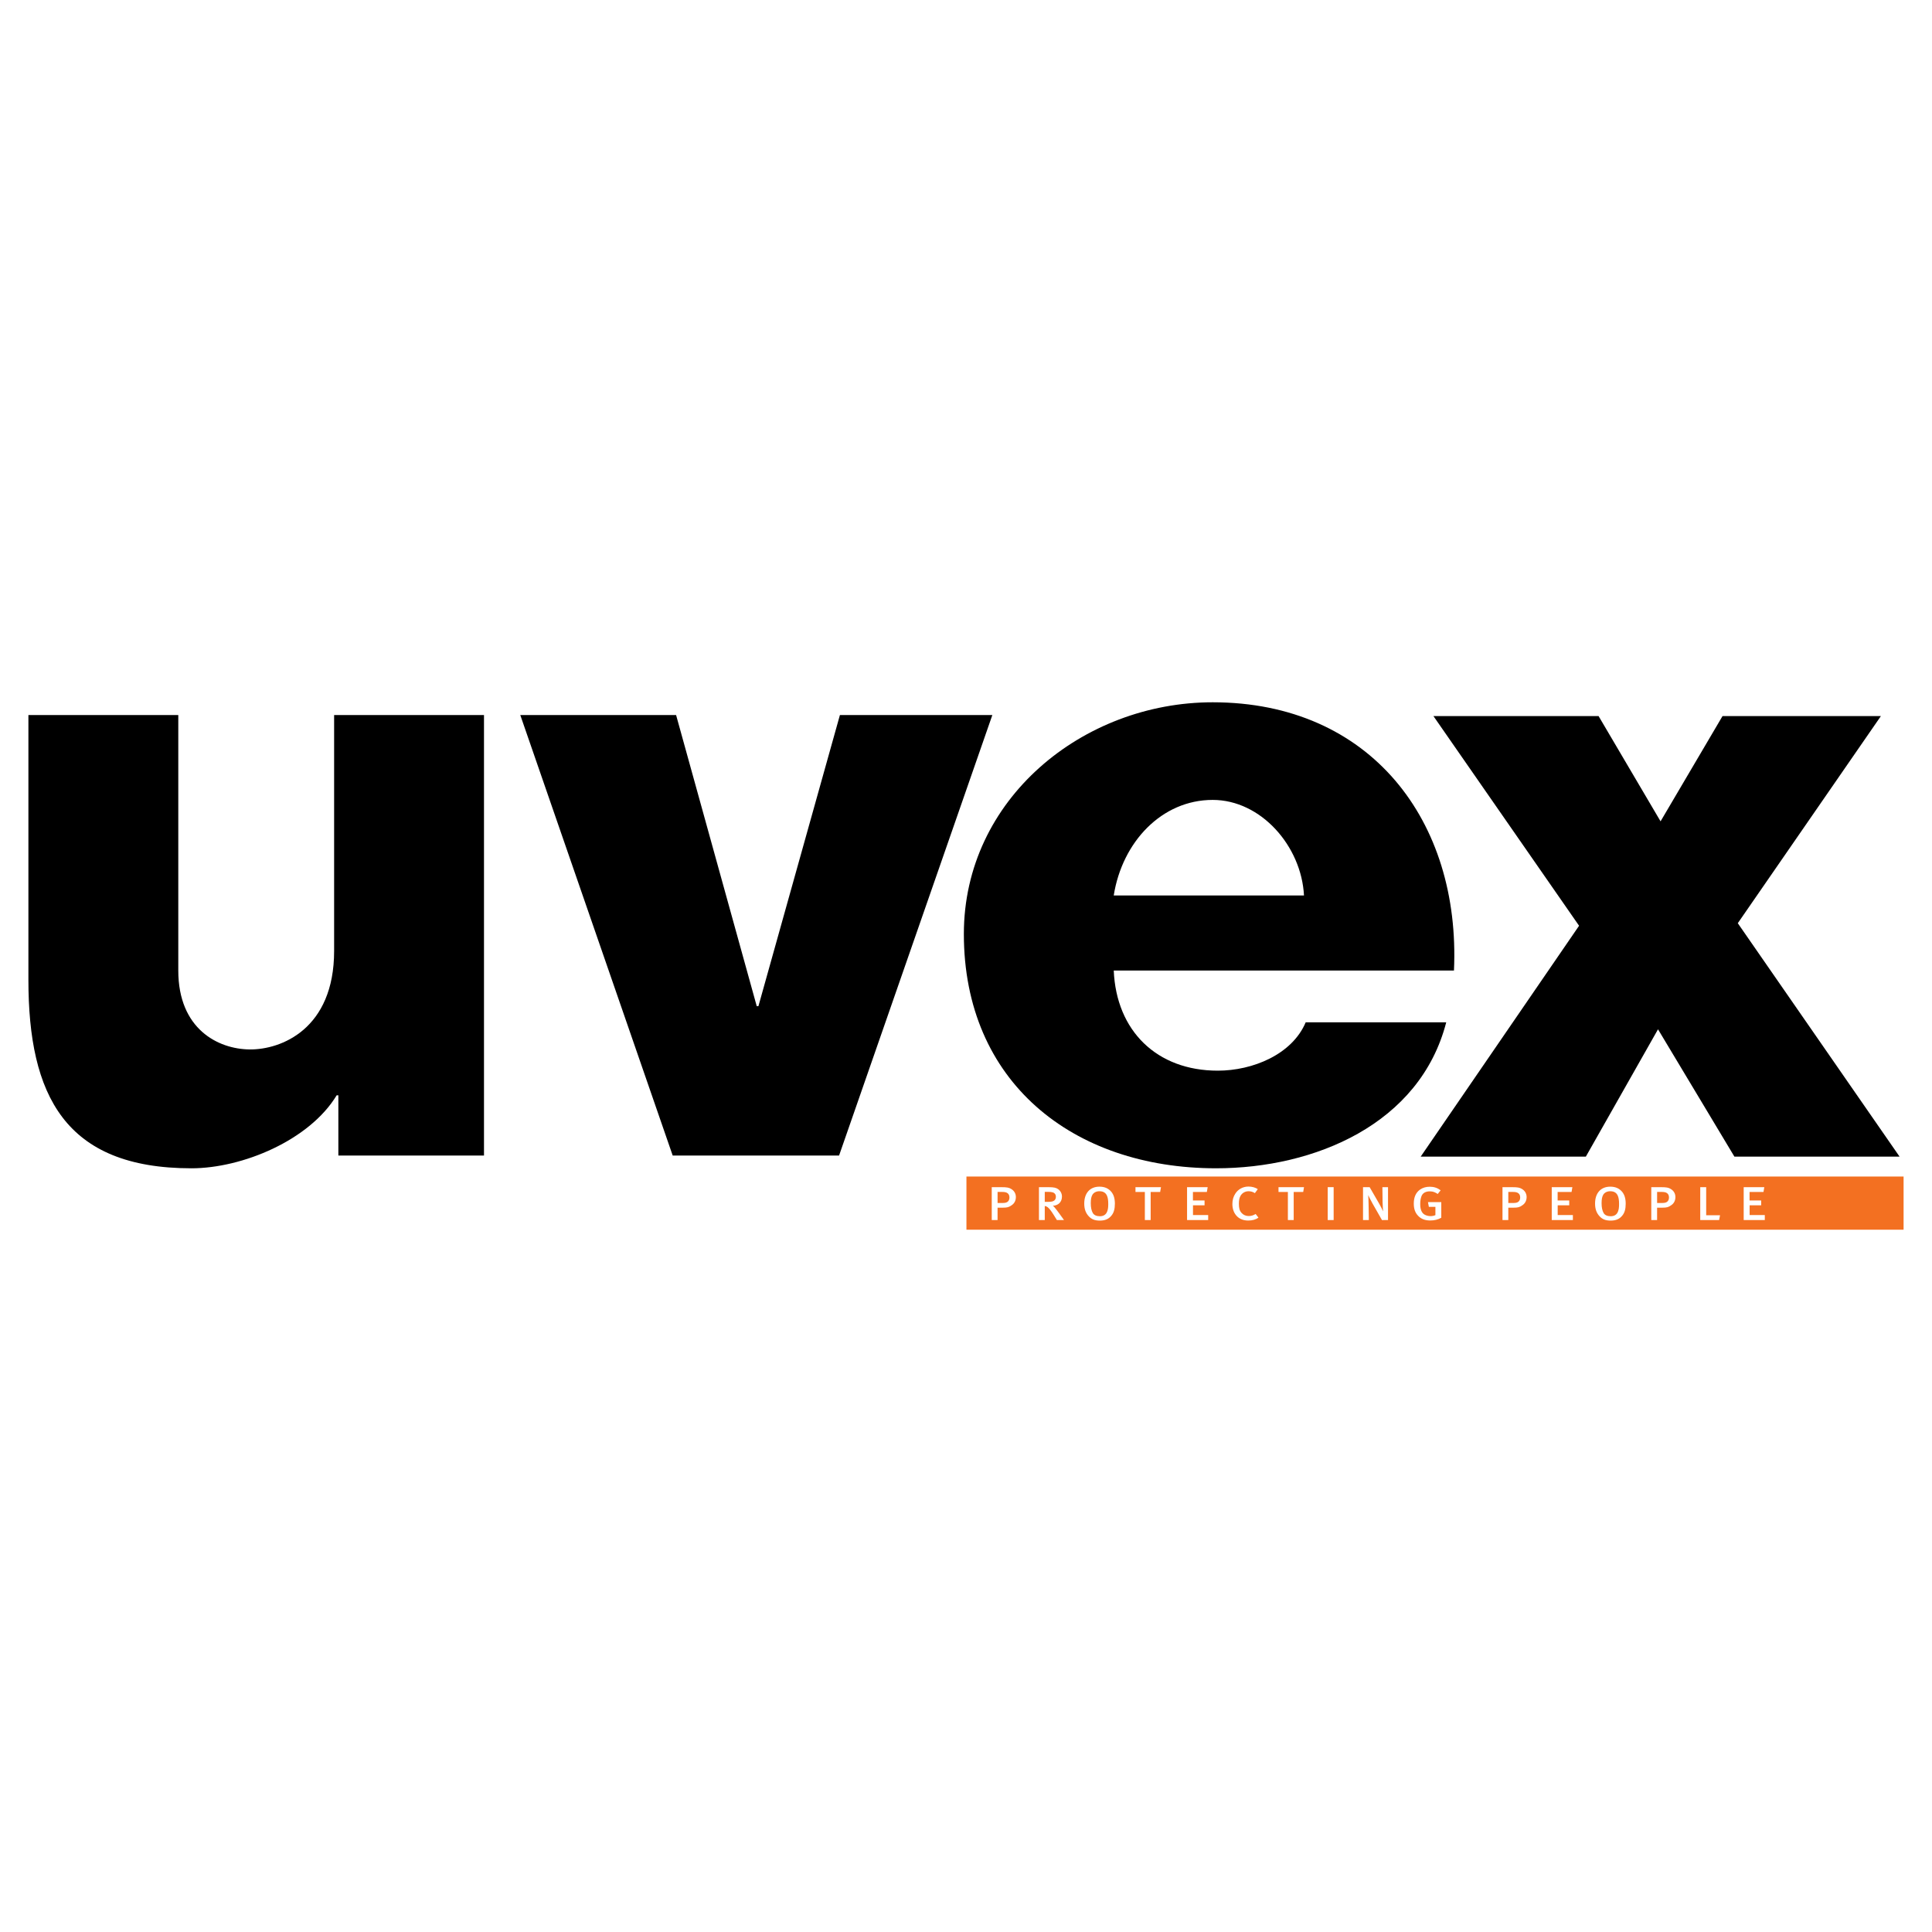 <?xml version="1.0" encoding="utf-8"?>
<!-- Generator: Adobe Illustrator 13.0.0, SVG Export Plug-In . SVG Version: 6.00 Build 14948)  -->
<!DOCTYPE svg PUBLIC "-//W3C//DTD SVG 1.0//EN" "http://www.w3.org/TR/2001/REC-SVG-20010904/DTD/svg10.dtd">
<svg version="1.0" id="Layer_1" xmlns="http://www.w3.org/2000/svg" xmlns:xlink="http://www.w3.org/1999/xlink" x="0px" y="0px"
	 width="192.756px" height="192.756px" viewBox="0 0 192.756 192.756" enable-background="new 0 0 192.756 192.756"
	 xml:space="preserve">
<g>
	<polygon fill-rule="evenodd" clip-rule="evenodd" fill="#FFFFFF" points="0,0 192.756,0 192.756,192.756 0,192.756 0,0 	"/>
	<polygon fill-rule="evenodd" clip-rule="evenodd" fill="#F37021" points="96.422,117.383 189.921,117.383 189.921,122.688 
		96.422,122.688 96.422,117.383 	"/>
	<path fill-rule="evenodd" clip-rule="evenodd" fill="#FFFFFF" d="M101.354,119.43c0-0.361-0.188-0.656-0.505-0.83
		c-0.193-0.105-0.362-0.156-0.948-0.156h-0.954v3.281h0.58v-1.236h0.536c0.412,0,0.604-0.049,0.842-0.225
		C101.174,120.102,101.354,119.816,101.354,119.43L101.354,119.43z M100.712,119.467c0,0.156-0.037,0.287-0.138,0.393
		c-0.099,0.105-0.249,0.162-0.523,0.162h-0.523v-1.104h0.43c0.269,0,0.449,0.031,0.58,0.137
		C100.649,119.148,100.712,119.279,100.712,119.467L100.712,119.467z"/>
	<path fill-rule="evenodd" clip-rule="evenodd" fill="#FFFFFF" d="M106.156,121.725c-0.012-0.02-0.293-0.412-0.485-0.674
		c-0.169-0.236-0.362-0.475-0.469-0.605c-0.043-0.055-0.105-0.111-0.162-0.148c0.555-0.025,0.911-0.375,0.911-0.918
		c0-0.305-0.144-0.566-0.375-0.734c-0.192-0.145-0.448-0.201-0.941-0.201h-0.979v3.281h0.58v-1.404
		c0.112,0.014,0.193,0.045,0.287,0.119c0.162,0.131,0.33,0.33,0.61,0.779c0.112,0.182,0.219,0.344,0.312,0.506H106.156
		L106.156,121.725z M105.347,119.393c0,0.174-0.063,0.305-0.169,0.387c-0.125,0.094-0.299,0.129-0.623,0.129h-0.318v-0.996h0.361
		c0.187,0,0.317,0.012,0.431,0.049C105.228,119.023,105.347,119.186,105.347,119.393L105.347,119.393z"/>
	<path fill-rule="evenodd" clip-rule="evenodd" fill="#FFFFFF" d="M111.232,120.09c0-0.523-0.124-0.904-0.355-1.184
		c-0.28-0.332-0.654-0.512-1.185-0.512c-0.941,0-1.516,0.637-1.516,1.684c0,0.541,0.144,0.947,0.456,1.277
		c0.274,0.295,0.604,0.424,1.097,0.424c0.543,0,0.892-0.162,1.166-0.504C111.126,120.994,111.232,120.619,111.232,120.09
		L111.232,120.09z M110.571,120.135c0,0.336-0.03,0.535-0.106,0.734c-0.124,0.324-0.367,0.475-0.735,0.475
		c-0.33,0-0.58-0.111-0.698-0.318c-0.131-0.225-0.206-0.549-0.206-0.984c0-0.387,0.051-0.654,0.169-0.848
		c0.131-0.213,0.386-0.344,0.686-0.344c0.35,0,0.6,0.117,0.748,0.412C110.528,119.467,110.571,119.729,110.571,120.135
		L110.571,120.135z"/>
	<polygon fill-rule="evenodd" clip-rule="evenodd" fill="#FFFFFF" points="115.83,118.443 113.287,118.443 113.287,118.924 
		114.222,118.924 114.222,121.725 114.802,121.725 114.802,118.924 115.75,118.924 115.83,118.443 	"/>
	<polygon fill-rule="evenodd" clip-rule="evenodd" fill="#FFFFFF" points="120.54,121.725 120.54,121.225 119.025,121.225 
		119.025,120.252 120.179,120.252 120.179,119.771 119.019,119.771 119.019,118.924 120.408,118.924 120.49,118.443 
		118.433,118.443 118.433,121.725 120.54,121.725 	"/>
	<path fill-rule="evenodd" clip-rule="evenodd" fill="#FFFFFF" d="M125.555,121.48l-0.28-0.361c-0.213,0.131-0.424,0.205-0.68,0.205
		c-0.3,0-0.543-0.105-0.729-0.316c-0.193-0.219-0.263-0.457-0.263-0.918c0-0.35,0.057-0.586,0.162-0.779
		c0.162-0.287,0.462-0.461,0.805-0.461c0.23,0,0.431,0.062,0.63,0.188l0.287-0.393c-0.219-0.164-0.58-0.262-0.924-0.262
		c-0.561,0-1.047,0.273-1.327,0.723c-0.182,0.281-0.281,0.623-0.281,1.021c0,0.512,0.169,0.941,0.48,1.242
		c0.28,0.268,0.654,0.404,1.104,0.404C124.943,121.773,125.306,121.674,125.555,121.48L125.555,121.48z"/>
	<polygon fill-rule="evenodd" clip-rule="evenodd" fill="#FFFFFF" points="130.101,118.443 127.557,118.443 127.557,118.924 
		128.492,118.924 128.492,121.725 129.072,121.725 129.072,118.924 130.021,118.924 130.101,118.443 	"/>
	<polygon fill-rule="evenodd" clip-rule="evenodd" fill="#FFFFFF" points="133.058,121.725 133.058,118.443 132.466,118.443 
		132.466,121.725 133.058,121.725 	"/>
	<path fill-rule="evenodd" clip-rule="evenodd" fill="#FFFFFF" d="M138.483,121.725v-3.281h-0.561l0.019,1.535
		c0.006,0.387,0.05,0.803,0.056,0.879c-0.044-0.088-0.199-0.424-0.393-0.762l-0.954-1.652h-0.661v3.281h0.58l-0.025-1.572
		c-0.006-0.412-0.024-0.748-0.037-0.916c0.025,0.062,0.25,0.518,0.437,0.848l0.936,1.641H138.483L138.483,121.725z"/>
	<path fill-rule="evenodd" clip-rule="evenodd" fill="#FFFFFF" d="M143.797,121.494v-1.561h-1.328l0.088,0.475h0.654v0.824
		c-0.125,0.061-0.3,0.1-0.486,0.1c-0.219,0-0.437-0.057-0.605-0.156c-0.28-0.168-0.424-0.512-0.424-1.055
		c0-0.312,0.044-0.572,0.131-0.791c0.125-0.307,0.412-0.469,0.829-0.469c0.331,0,0.543,0.1,0.786,0.262l0.293-0.367
		c-0.33-0.242-0.673-0.355-1.084-0.355c-0.381,0-0.692,0.094-0.968,0.281c-0.417,0.293-0.629,0.754-0.629,1.402
		c0,0.523,0.137,0.91,0.43,1.215c0.287,0.307,0.68,0.469,1.21,0.469C143.104,121.768,143.473,121.68,143.797,121.494
		L143.797,121.494z"/>
	<path fill-rule="evenodd" clip-rule="evenodd" fill="#FFFFFF" d="M152.311,119.43c0-0.361-0.187-0.656-0.505-0.83
		c-0.193-0.105-0.361-0.156-0.948-0.156h-0.954v3.281h0.58v-1.236h0.536c0.412,0,0.605-0.049,0.843-0.225
		C152.13,120.102,152.311,119.816,152.311,119.43L152.311,119.43z M151.669,119.467c0,0.156-0.038,0.287-0.138,0.393
		s-0.25,0.162-0.523,0.162h-0.524v-1.104h0.431c0.268,0,0.449,0.031,0.58,0.137C151.606,119.148,151.669,119.279,151.669,119.467
		L151.669,119.467z"/>
	<polygon fill-rule="evenodd" clip-rule="evenodd" fill="#FFFFFF" points="156.927,121.725 156.927,121.225 155.411,121.225 
		155.411,120.252 156.564,120.252 156.564,119.771 155.405,119.771 155.405,118.924 156.795,118.924 156.876,118.443 
		154.818,118.443 154.818,121.725 156.927,121.725 	"/>
	<path fill-rule="evenodd" clip-rule="evenodd" fill="#FFFFFF" d="M162.196,120.09c0-0.523-0.124-0.904-0.355-1.184
		c-0.28-0.332-0.654-0.512-1.185-0.512c-0.941,0-1.516,0.637-1.516,1.684c0,0.541,0.144,0.947,0.456,1.277
		c0.274,0.295,0.604,0.424,1.097,0.424c0.543,0,0.892-0.162,1.167-0.504C162.091,120.994,162.196,120.619,162.196,120.09
		L162.196,120.09z M161.535,120.135c0,0.336-0.031,0.535-0.105,0.734c-0.125,0.324-0.368,0.475-0.736,0.475
		c-0.33,0-0.58-0.111-0.698-0.318c-0.131-0.225-0.205-0.549-0.205-0.984c0-0.387,0.049-0.654,0.168-0.848
		c0.131-0.213,0.387-0.344,0.686-0.344c0.35,0,0.599,0.117,0.748,0.412C161.492,119.467,161.535,119.729,161.535,120.135
		L161.535,120.135z"/>
	<path fill-rule="evenodd" clip-rule="evenodd" fill="#FFFFFF" d="M167.156,119.43c0-0.361-0.188-0.656-0.505-0.83
		c-0.194-0.105-0.362-0.156-0.947-0.156h-0.955v3.281h0.58v-1.236h0.536c0.411,0,0.604-0.049,0.842-0.225
		C166.976,120.102,167.156,119.816,167.156,119.43L167.156,119.43z M166.514,119.467c0,0.156-0.037,0.287-0.137,0.393
		c-0.101,0.105-0.25,0.162-0.524,0.162h-0.523v-1.104h0.431c0.268,0,0.449,0.031,0.579,0.137
		C166.451,119.148,166.514,119.279,166.514,119.467L166.514,119.467z"/>
	<polygon fill-rule="evenodd" clip-rule="evenodd" fill="#FFFFFF" points="171.609,121.244 170.226,121.244 170.226,118.443 
		169.633,118.443 169.633,121.725 171.516,121.725 171.609,121.244 	"/>
	<polygon fill-rule="evenodd" clip-rule="evenodd" fill="#FFFFFF" points="176.075,121.725 176.075,121.225 174.56,121.225 
		174.56,120.252 175.713,120.252 175.713,119.771 174.554,119.771 174.554,118.924 175.944,118.924 176.025,118.443 
		173.968,118.443 173.968,121.725 176.075,121.725 	"/>
	<path fill-rule="evenodd" clip-rule="evenodd" d="M48.288,71.338H33.335V94.88c0,7.792-5.299,9.858-8.433,9.823
		c-3.142-0.035-7.114-2.031-7.114-7.875v-25.49H2.834V97.76c0,11.518,3.643,18.801,16.261,18.801c5.081,0,11.784-2.795,14.494-7.283
		h0.169v6.012h14.53V71.338L48.288,71.338z"/>
	<polygon fill-rule="evenodd" clip-rule="evenodd" points="99.007,71.338 83.799,71.338 75.668,100.385 75.5,100.385 67.454,71.338 
		51.908,71.338 67.115,115.289 83.714,115.289 99.007,71.338 	"/>
	<polygon fill-rule="evenodd" clip-rule="evenodd" points="141.743,115.396 158.221,115.396 165.42,102.693 173.042,115.396 
		189.52,115.396 173.38,92.108 187.657,71.444 171.856,71.444 165.674,81.945 159.491,71.444 143.014,71.444 157.544,92.362 
		141.743,115.396 	"/>
	<path fill-rule="evenodd" clip-rule="evenodd" d="M130.108,89.34h-18.99c0.847-5.336,4.79-9.533,9.872-9.533
		c4.827,0,8.855,4.621,9.109,9.533H130.108L130.108,89.34z M145.062,96.828c0.678-14.905-8.319-26.761-24.072-26.761
		c-12.957,0-24.826,9.654-24.826,23.119c0,14.735,10.853,23.374,25.165,23.374c9.823,0,20.337-4.404,22.962-14.566H130.27
		c-1.354,3.217-5.299,4.826-8.771,4.826c-6.098,0-10.126-3.98-10.38-9.992h33.936H145.062L145.062,96.828z"/>
</g>
</svg>
